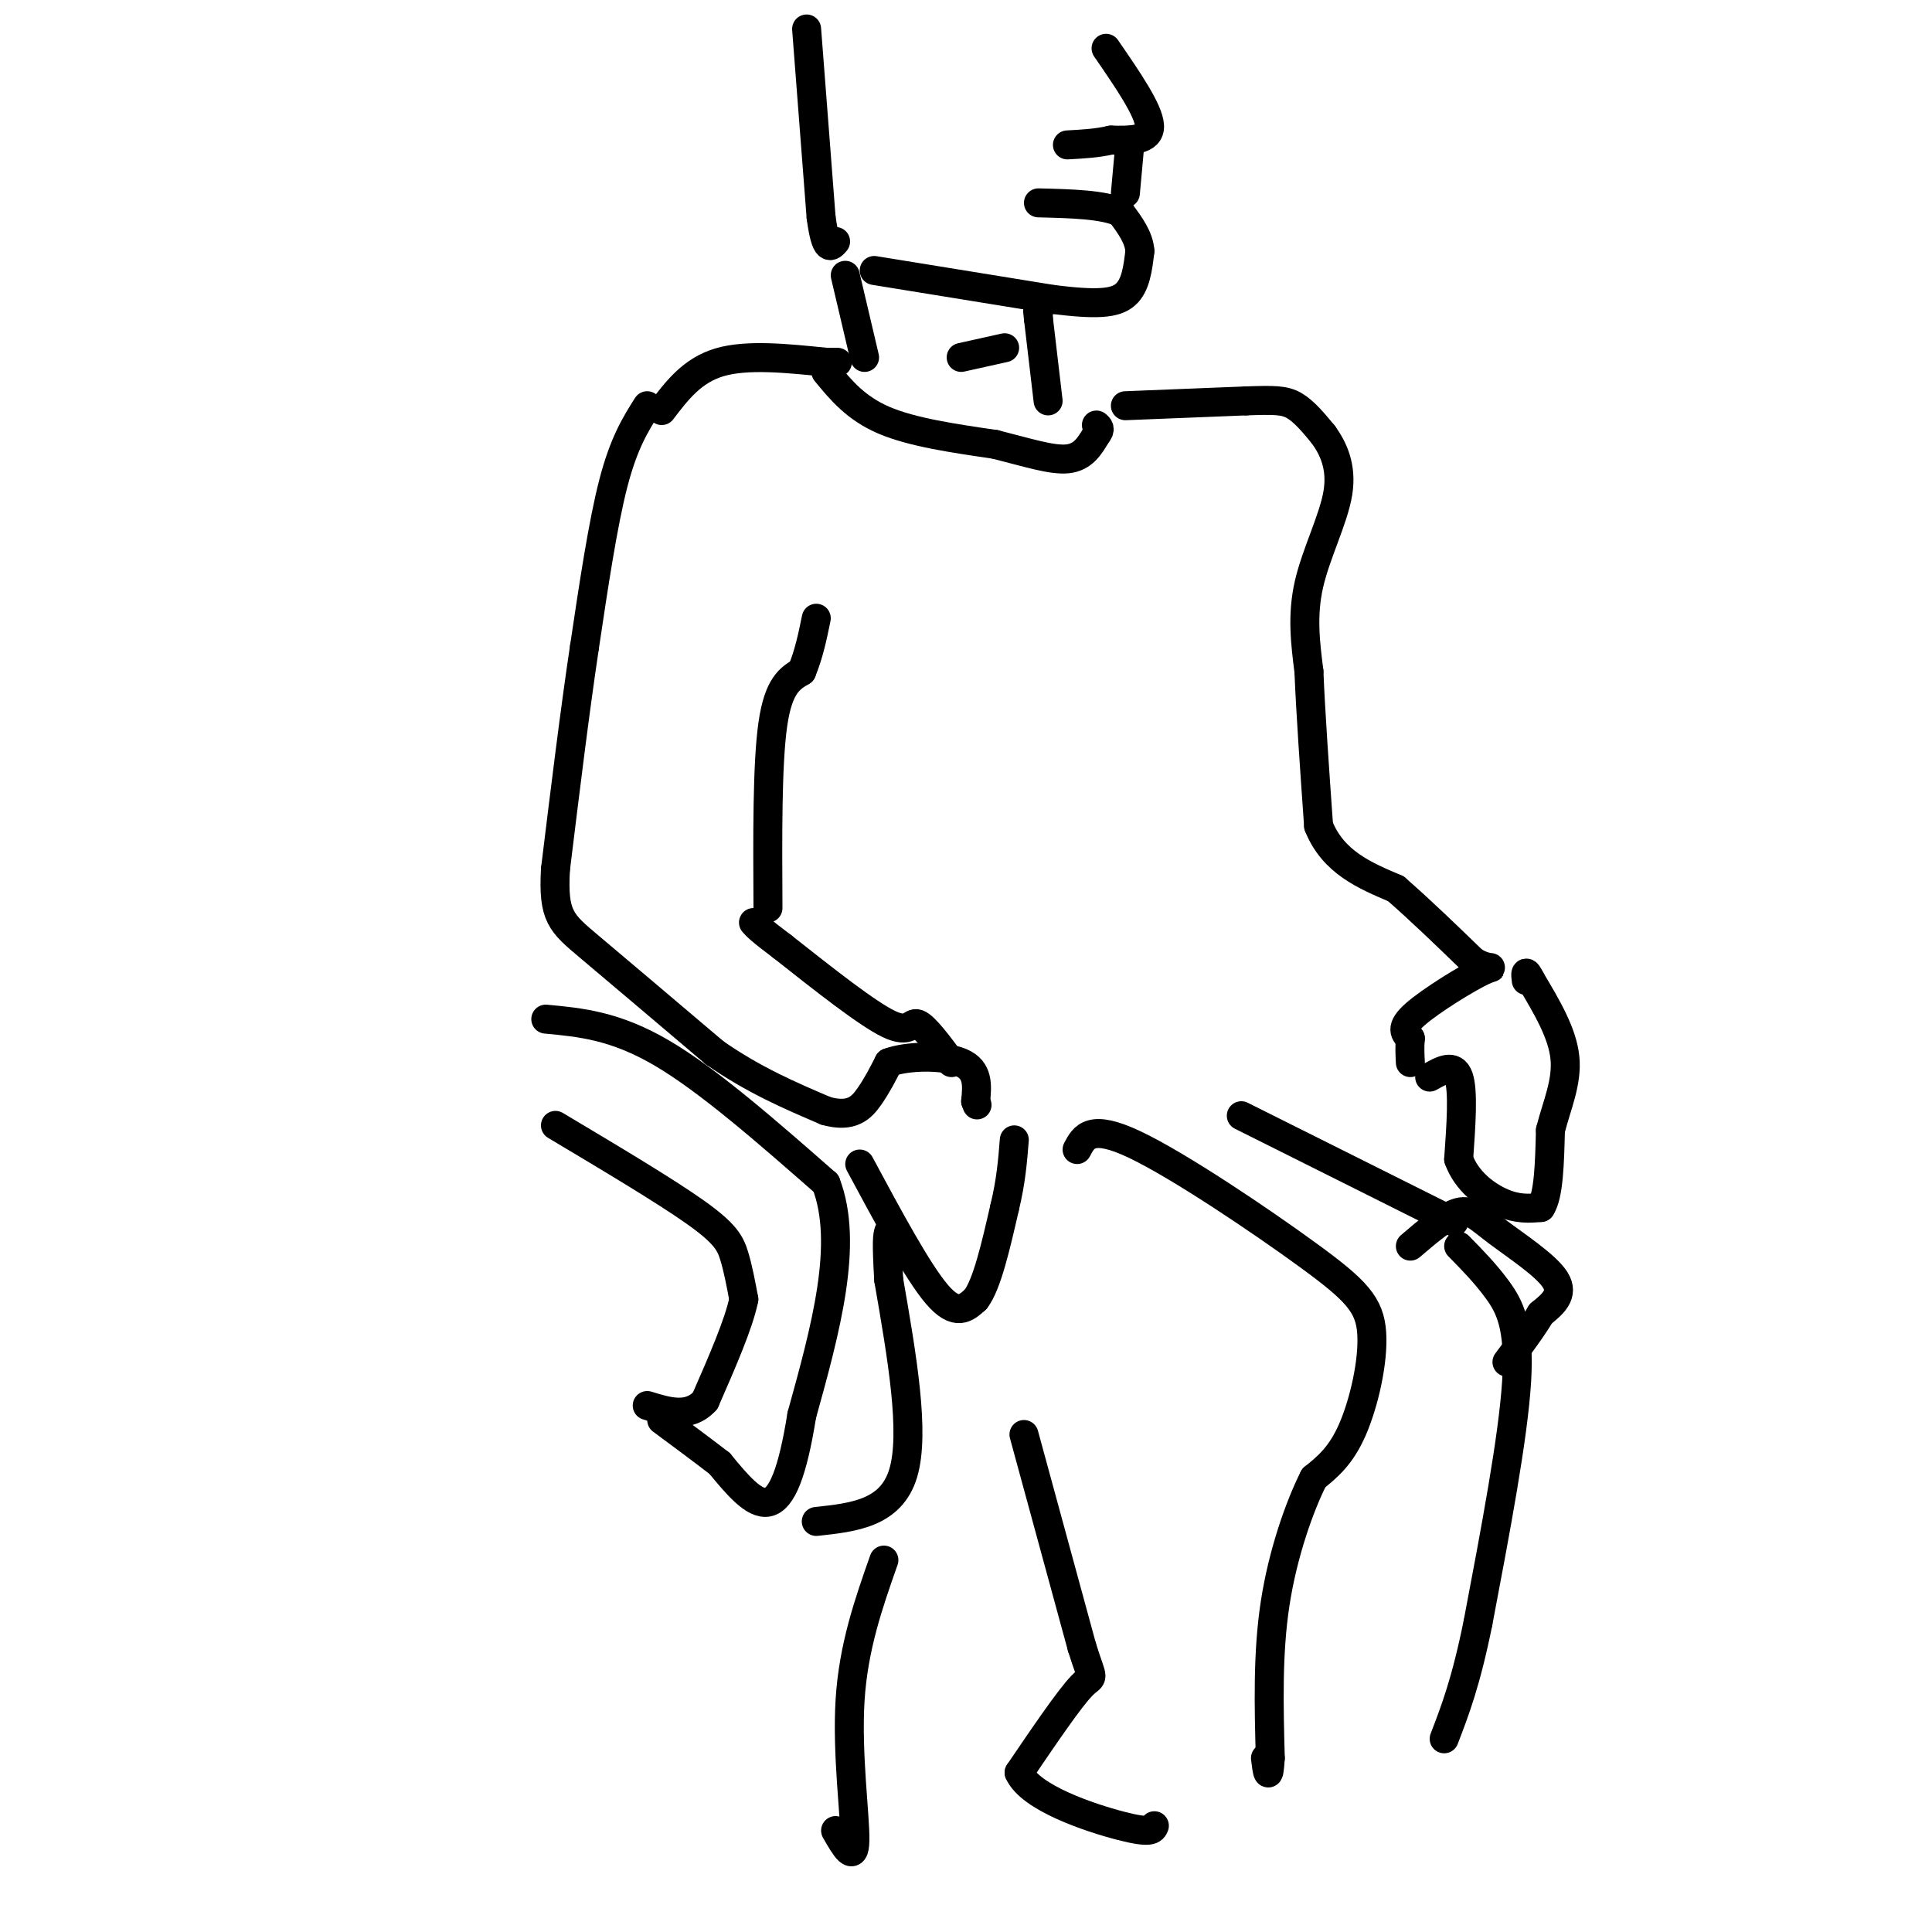 <svg viewBox='0 0 400 400' version='1.1' xmlns='http://www.w3.org/2000/svg' xmlns:xlink='http://www.w3.org/1999/xlink'><g fill='none' stroke='rgb(0,0,0)' stroke-width='6' stroke-linecap='round' stroke-linejoin='round'><path d='M134,84c-2.417,3.833 -4.833,7.667 -7,16c-2.167,8.333 -4.083,21.167 -6,34'/><path d='M121,134c-2.000,13.333 -4.000,29.667 -6,46'/><path d='M115,180c-0.533,9.733 1.133,11.067 7,16c5.867,4.933 15.933,13.467 26,22'/><path d='M148,218c8.167,5.667 15.583,8.833 23,12'/><path d='M171,230c5.400,1.511 7.400,-0.711 9,-3c1.600,-2.289 2.800,-4.644 4,-7'/><path d='M184,220c3.822,-1.444 11.378,-1.556 15,0c3.622,1.556 3.311,4.778 3,8'/><path d='M202,228c0.500,1.333 0.250,0.667 0,0'/><path d='M197,220c-2.778,-3.733 -5.556,-7.467 -7,-8c-1.444,-0.533 -1.556,2.133 -6,0c-4.444,-2.133 -13.222,-9.067 -22,-16'/><path d='M162,196c-4.667,-3.500 -5.333,-4.250 -6,-5'/><path d='M159,188c-0.083,-14.917 -0.167,-29.833 1,-38c1.167,-8.167 3.583,-9.583 6,-11'/><path d='M166,139c1.500,-3.667 2.250,-7.333 3,-11'/><path d='M137,85c3.167,-4.167 6.333,-8.333 12,-10c5.667,-1.667 13.833,-0.833 22,0'/><path d='M171,75c3.833,0.000 2.417,0.000 1,0'/><path d='M171,77c3.083,3.750 6.167,7.500 12,10c5.833,2.500 14.417,3.750 23,5'/><path d='M206,92c6.644,1.667 11.756,3.333 15,3c3.244,-0.333 4.622,-2.667 6,-5'/><path d='M227,90c1.000,-1.167 0.500,-1.583 0,-2'/><path d='M217,83c0.000,0.000 -2.000,-17.000 -2,-17'/><path d='M215,66c-0.333,-3.000 -0.167,-2.000 0,-1'/><path d='M181,56c0.000,0.000 37.000,6.000 37,6'/><path d='M218,62c8.956,1.111 12.844,0.889 15,-1c2.156,-1.889 2.578,-5.444 3,-9'/><path d='M236,52c-0.167,-2.833 -2.083,-5.417 -4,-8'/><path d='M232,44c-3.500,-1.667 -10.250,-1.833 -17,-2'/><path d='M233,40c0.000,0.000 1.000,-11.000 1,-11'/><path d='M229,10c4.417,6.417 8.833,12.833 9,16c0.167,3.167 -3.917,3.083 -8,3'/><path d='M230,29c-2.833,0.667 -5.917,0.833 -9,1'/><path d='M167,6c0.000,0.000 3.000,39.000 3,39'/><path d='M170,45c1.000,7.333 2.000,6.167 3,5'/><path d='M175,57c0.000,0.000 4.000,17.000 4,17'/><path d='M208,72c0.000,0.000 -9.000,2.000 -9,2'/><path d='M233,84c0.000,0.000 25.000,-1.000 25,-1'/><path d='M258,83c5.844,-0.200 7.956,-0.200 10,1c2.044,1.200 4.022,3.600 6,6'/><path d='M274,90c1.964,2.726 3.875,6.542 3,12c-0.875,5.458 -4.536,12.560 -6,19c-1.464,6.440 -0.732,12.220 0,18'/><path d='M271,139c0.333,8.333 1.167,20.167 2,32'/><path d='M273,171c3.000,7.500 9.500,10.250 16,13'/><path d='M289,184c5.333,4.667 10.667,9.833 16,15'/><path d='M305,199c3.750,2.298 5.125,0.542 2,2c-3.125,1.458 -10.750,6.131 -14,9c-3.250,2.869 -2.125,3.935 -1,5'/><path d='M292,215c-0.167,1.667 -0.083,3.333 0,5'/><path d='M178,241c6.000,11.167 12.000,22.333 16,27c4.000,4.667 6.000,2.833 8,1'/><path d='M202,269c2.333,-3.000 4.167,-11.000 6,-19'/><path d='M208,250c1.333,-5.500 1.667,-9.750 2,-14'/><path d='M296,223c2.500,-1.417 5.000,-2.833 6,0c1.000,2.833 0.500,9.917 0,17'/><path d='M302,240c1.644,4.600 5.756,7.600 9,9c3.244,1.400 5.622,1.200 8,1'/><path d='M319,250c1.667,-2.500 1.833,-9.250 2,-16'/><path d='M321,234c1.289,-5.111 3.511,-9.889 3,-15c-0.511,-5.111 -3.756,-10.556 -7,-16'/><path d='M317,203c-1.333,-2.667 -1.167,-1.333 -1,0'/><path d='M113,211c7.167,0.667 14.333,1.333 24,7c9.667,5.667 21.833,16.333 34,27'/><path d='M171,245c4.833,12.500 -0.083,30.250 -5,48'/><path d='M166,293c-1.889,11.822 -4.111,17.378 -7,18c-2.889,0.622 -6.444,-3.689 -10,-8'/><path d='M149,303c-3.667,-2.833 -7.833,-5.917 -12,-9'/><path d='M115,233c11.400,6.800 22.800,13.600 29,18c6.200,4.400 7.200,6.400 8,9c0.800,2.600 1.400,5.800 2,9'/><path d='M154,269c-1.000,5.000 -4.500,13.000 -8,21'/><path d='M146,290c-3.333,3.667 -7.667,2.333 -12,1'/><path d='M169,315c7.750,-0.833 15.500,-1.667 18,-10c2.500,-8.333 -0.250,-24.167 -3,-40'/><path d='M184,265c-0.500,-8.333 -0.250,-9.167 0,-10'/><path d='M292,258c3.696,-3.155 7.393,-6.310 10,-7c2.607,-0.690 4.125,1.083 8,4c3.875,2.917 10.107,6.976 12,10c1.893,3.024 -0.554,5.012 -3,7'/><path d='M319,272c-1.667,2.833 -4.333,6.417 -7,10'/><path d='M223,238c1.408,-2.686 2.817,-5.372 12,-1c9.183,4.372 26.142,15.801 36,23c9.858,7.199 12.616,10.169 13,16c0.384,5.831 -1.604,14.523 -4,20c-2.396,5.477 -5.198,7.738 -8,10'/><path d='M272,306c-2.978,5.911 -6.422,15.689 -8,26c-1.578,10.311 -1.289,21.156 -1,32'/><path d='M263,364c-0.333,5.333 -0.667,2.667 -1,0'/><path d='M302,258c2.756,2.800 5.511,5.600 8,9c2.489,3.400 4.711,7.400 4,19c-0.711,11.600 -4.356,30.800 -8,50'/><path d='M306,336c-2.500,12.333 -4.750,18.167 -7,24'/><path d='M301,253c0.000,0.000 -44.000,-22.000 -44,-22'/><path d='M212,297c0.000,0.000 12.000,44.000 12,44'/><path d='M224,341c2.444,7.822 2.556,5.378 0,8c-2.556,2.622 -7.778,10.311 -13,18'/><path d='M211,367c2.333,5.244 14.667,9.356 21,11c6.333,1.644 6.667,0.822 7,0'/><path d='M183,323c-3.156,8.978 -6.311,17.956 -7,29c-0.689,11.044 1.089,24.156 1,29c-0.089,4.844 -2.044,1.422 -4,-2'/></g>
</svg>